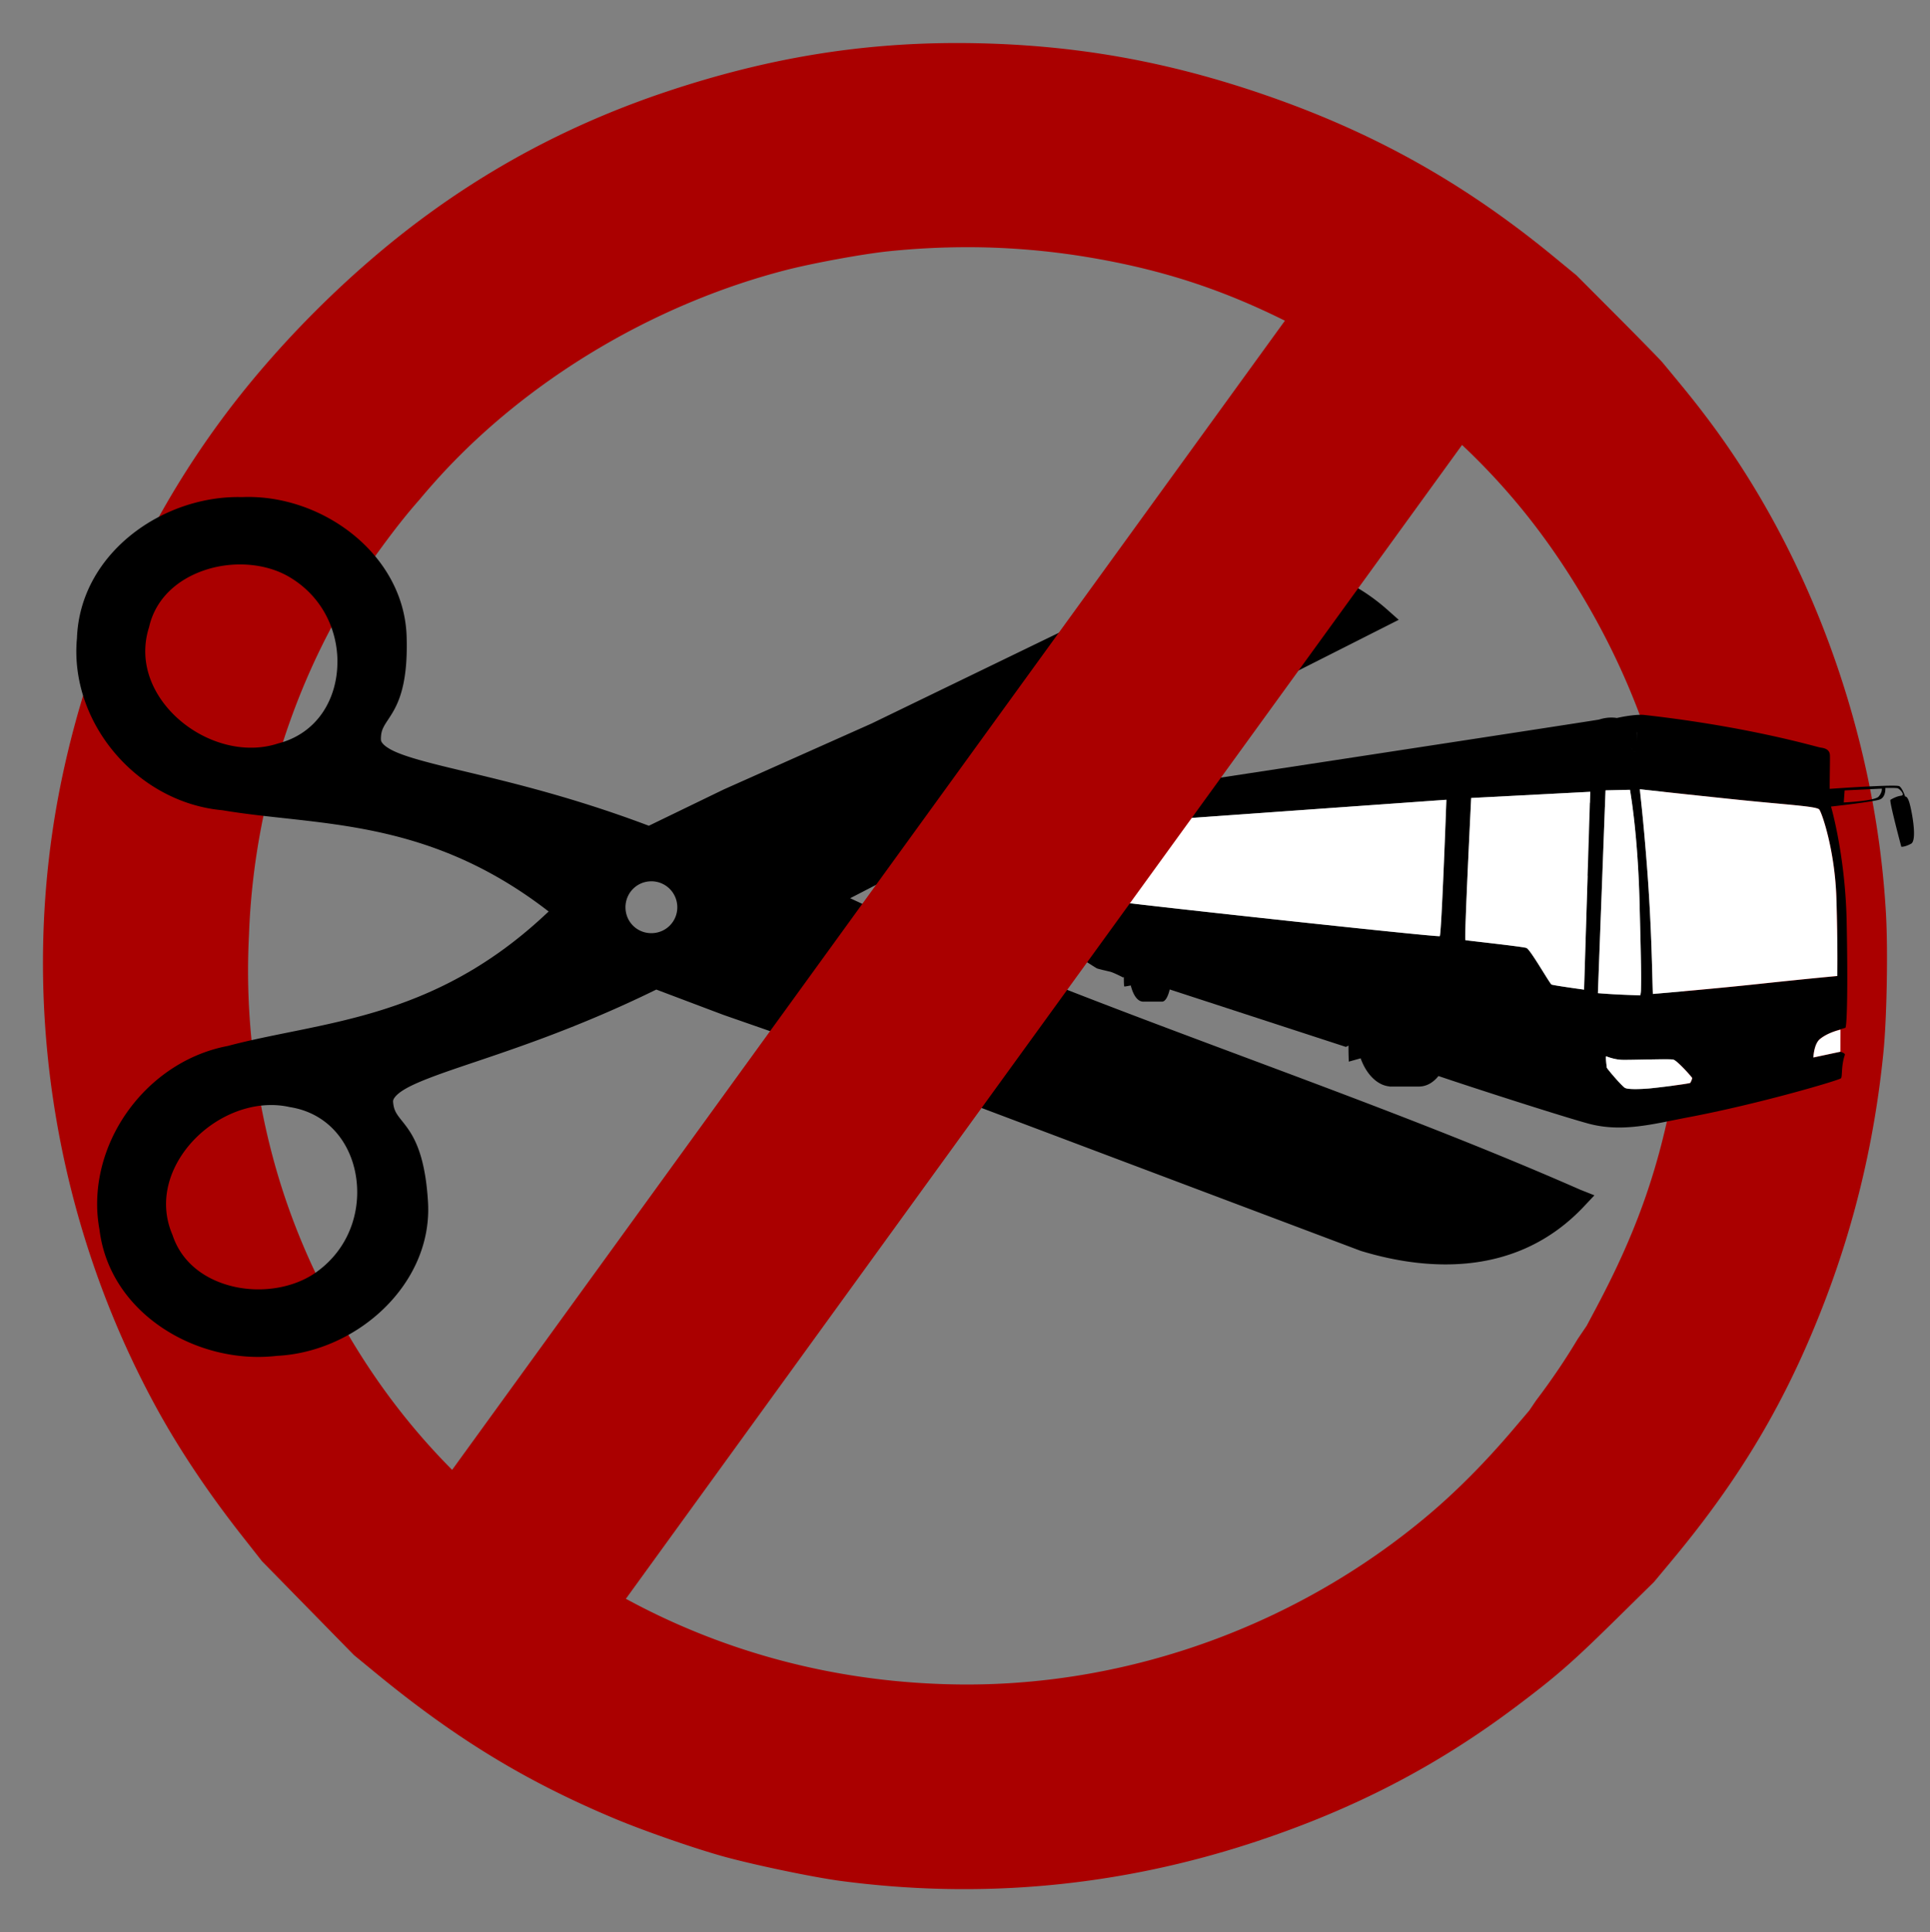 <svg xmlns="http://www.w3.org/2000/svg" viewBox="0 0 1025.7 1026.6"><rect x="0" y="0" width="1025.7" height="1026.6" fill="#808080" stroke="none"/><path d="M509.189 22.857c-52.7-.052-101.94 8.162-154.59 25.718-46.98 15.665-89.4 37.53-128.45 66.223-19.99 14.684-39.738 31.767-58.187 50.177-18.449 18.408-35.6 38.136-50.335 58.098-41.266 55.902-69.854 120.07-84.565 189.73-23.745 112.44-5.755 233.06 49.985 335.03 12.174 22.272 27.767 45.572 45.801 68.472l10.386 13.203 24.424 24.932 24.436 24.932 10.979 9.02c42.705 35.152 79.994 57.927 127.5 77.842 15.257 6.396 41.206 15.456 57.094 19.926 15.925 4.48 48.231 11.249 63.055 13.216 74.862 9.932 148.76 2.95 220.65-20.857 52.213-17.291 95.84-39.885 137.89-71.422 21.372-16.03 29.947-23.487 52.415-45.571l21.341-20.978 9.358-11.233c36.786-44.129 60.988-85.018 80.974-136.81 16.523-42.817 27.002-87.065 31.618-133.53 1.78-17.908 2.437-53.585 1.355-73.079-5.257-94.657-39.77-190.52-94.891-263.57-6.555-8.688-10.312-13.376-23.795-29.611-1.32-1.588-12.176-12.69-24.122-24.666l-21.71-21.77-12.6-10.354c-45.83-37.597-92.31-63.932-147.43-83.55-53.3-18.969-102.95-28.205-157.99-29.393a513.293 513.293 0 00-10.58-.12zm4.01 108.48a391.773 391.773 0 0166.416 5.55c42.635 7.238 77.607 19.387 116.99 40.638l10.024 5.417 19.309 13.034c20.339 13.734 27.364 19.126 42.911 32.96 30.587 27.217 54.599 57.03 75.884 94.214 29.307 51.198 46.084 106.52 50.093 165.21.794 11.622.628 37.35-.326 50.202-.953 12.822-3.852 34.033-6.372 46.672-7.849 39.352-19.46 71.342-39.683 109.39l-5.2 9.781-4.8 7.086a341.973 341.973 0 01-10.036 15.79 375.39 375.39 0 01-12.079 16.856l-3.579 5.284-8.476 9.975c-14.69 17.314-30.066 32.828-45.184 45.57-69.218 58.344-158.5 90.76-248.02 90.043-55.47-.44-108.89-12.34-157.95-35.19-35.05-16.32-70.87-40.12-99.48-66.09-27.95-25.37-51.21-54.36-70.44-87.81-22.992-39.97-37.273-78.61-45.124-122.12-5.34-29.6-7.24-57.79-5.755-87.04.04-1.12.083-2.243.133-3.362 3.277-73.12 28.356-145.4 70.273-202.51 7.438-10.134 13.396-17.698 20.095-25.282a355.936 355.936 0 017.424-8.633 333.404 333.404 0 0113.808-14.679c46.176-46.232 107.96-81.647 172.71-98.567 14.714-3.844 42.06-8.862 56.006-10.277 13.572-1.376 27.038-2.082 40.421-2.103z" fill="#a00"/><path d="M847.361 635.107l-7.492-2.969c-126.093-55.404-264.92-97.53-388.048-154.88 92.787-47.894 189.715-96.384 284.35-144.295l7.18-3.637-6.022-5.34c-37.694-33.413-84.39-28.577-120.313-14.043l-.181.072-.163.073-150.41 72.86-3.095 1.501-78.47 34.983-8.036 3.891-31.834 15.42c-44.487-16.802-81.234-24.82-106.484-30.948-12.844-3.117-22.767-5.817-28.793-8.614-3.013-1.399-4.974-2.811-5.954-3.91-.98-1.098-1.184-1.682-1.158-2.895.068-3.166.679-4.764 1.791-6.787 1.113-2.023 2.971-4.426 4.96-7.945 3.975-7.037 7.586-17.953 6.913-39.453-1.365-43.585-44.87-75.76-87.268-74.075-.133-.006-.266 0-.399 0-42.09-.953-85.97 30.048-87.54 75.013h-.018c-.007.079.007.157 0 .236-.006.036-.015.072-.018.108a75.505 75.505 0 00-.29 8.09c.836 41.84 35.357 78.993 77.296 82.907.152.015.3.042.453.055 49.845 8.43 107.954 3.527 172.596 53.261l.67.525-2.824 2.606c-60.043 55.551-118.529 55.744-167.494 68.771v.018c-40.022 7.444-70.3 45.168-69.64 85.386.068 4.095.504 8.172 1.231 12.216.008.042.01.085.018.127.01.074.026.143.036.217 5.636 44.637 52.168 71.545 93.998 66.779.133-.007.265-.03.398-.037 42.38-2.161 82.745-38.202 80.156-81.726-1.278-21.471-5.867-32.013-10.46-38.656-2.297-3.322-4.357-5.545-5.646-7.456-1.29-1.912-2.053-3.458-2.407-6.606-.137-1.217.025-1.805.923-3.004s2.77-2.805 5.7-4.488c5.863-3.367 15.661-7 28.377-11.33 25.019-8.512 61.428-20.048 104.845-41.349l28.377 10.714 7.456 2.805 77.695 27.039 3.602 1.357 257.276 96.934.18.054.182.054c36.988 11.183 83.73 12.96 118.268-23.767l5.52-5.864zM359.953 482.16a13.726 13.726 0 01-13.175 13.645c-7.657.34-14.012-5.464-14.35-13.12-.34-7.656 5.482-14.068 13.12-14.406a13.756 13.756 0 0114.387 13.175c.011.239.02.463.019.706zM189.836 633.439c.014 15.696-6.793 31.795-21.681 42.456-11.765 8.424-28.752 11.164-43.797 7.746-15.044-3.418-27.743-12.54-32.648-27.381l-.072-.2-.09-.199c-2.154-5.116-3.185-10.213-3.294-15.22-.336-15.327 8.107-30.318 20.866-40.538 12.76-10.22 29.486-15.375 44.937-11.872l.162.036.163.018c22.915 3.766 35.433 23.644 35.454 45.154zM179.32 350.392c.01.462.006 1.008 0 1.629-.157 19.59-10.78 37.627-31.435 42.982l-.163.036-.145.054c-15.347 4.979-32.825 1.131-46.565-8.234s-23.363-23.955-23.798-39.634a41.708 41.708 0 011.954-13.827l.073-.2.036-.216c3.54-15.225 15.381-25.455 30.06-30.224 14.68-4.768 31.843-3.576 44.321 3.747 17.002 9.976 25.282 27.1 25.662 43.886z"/><path d="M872.282 379.788c.827.004 1.608.092 2.352.176 55.526 6.274 90.683 16.92 92.877 17.234s4.842.921 5 4.059c.1 1.998-.114 10.98-.118 17.881 1.605-.115 35.313-2.485 36.998-1.411 1.726 1.097 3.117 5.529 3.117 5.529s.961-.491 2.059 2.646c1.097 3.138 4.667 20.528 1.059 22.41s-5.177 1.588-5.177 1.588-6.549-24.469-5.764-24.94 3.138-1.861 5.647-2.175c2.509-.315-.824-3.629-1.765-3.941s-6.588-.177-6.588-.177.353 4.862-2.94 6.117c-3.153 1.202-24.069 3.558-25.94 3.765 1.656 5.804 7.659 29.931 8.294 60.644.706 34.115.235 56.702-.706 56.937s-11.293 3.059-14.117 6.588-2.823 9.176-2.823 9.176l14.352-3.059s2.669.733 2.353 1.647c-2.118 6.118-1.177 11.764-2.118 12.47-1.619 1.216-43.762 13.646-81.171 20.705-18.363 3.465-35.057 8.235-53.173 3.294-13.964-3.809-59.116-18.323-79.525-25.234-2.813 3.548-6.39 5.588-10.411 5.588h-15.587v-.058c-6.42-.577-12.264-6.325-15.352-14.94l-6.294 1.764s-.176-3.59-.176-8.529l-1.353.706-93.641-30.528c-.942 3.913-2.376 6.47-4.059 6.47h-10c-3.037 0-5.356-3.448-6.646-8.588-1.608.31-3.257.607-3.411.53-.263-.13-.262-3.446-.294-5.059l-.353.294s-5.018-2.646-7.059-3.117-6.314-1.45-6.94-1.765-14.235-8.92-14.705-9.705 1.117-76.21 1.588-77.465h-.06c.471-1.256-1.41-2.217 5.177-3s274.072-41.695 274.976-41.996c5.174-1.725 9.411-.824 9.411-.824s7.206-1.728 13-1.706zm-3.059 8.647a1.986 1.986 0 00-.765.294c-.245.154-.462.373-.705.647.236-.266.466-.495.705-.647.26-.166.54-.269.765-.294zm.765.529c.027.075.045.142.059.235 0 0 .078 2.431.058 4.941.03-2.51 0-4.94 0-4.94-.013-.094-.087-.158-.117-.236zm-3 1.53a7.42 7.42 0 00-.53 1.47 6.86 6.86 0 01.53-1.47zm-.236 6.587c.255.692.597 1.176.942 1.588-.326-.4-.697-.937-.942-1.588zm1.412 2.118c.34.284.663.418.941.47a2.28 2.28 0 01-.94-.47zm131.934 19.821l-19.764.942-.47 6.41c-.002 0 16.488-.764 18.528-3.117 2.038-2.352 1.706-4.235 1.706-4.235zm-128.521.353c.18 3.066 1.661 13.859 3.823 42.115 2.353 30.743 2.687 56.78 3 65.879.01.264.043.51.059.764 7.05-.598 32.374-2.756 56.113-5.293 27.92-2.982 41.88-4.235 41.88-4.235s.314-15.667-.47-41.233-7.706-45.507-9.118-47.233-17.234-2.509-43.115-5.176a7590.909 7590.909 0 01-52.173-5.588zm-5.294.294l-13 .295-.3 7.453c.081.124.154.294.176.47.047.373-.06.622-.235.824l-3.706 98.995s3.138.273 8.47.588c4.152.244 11.16.492 14.058.588.225-.967.39-1.98.412-2.941.156-6.902.118-11.097-.824-47.173-.91-34.932-4.539-55.94-5.058-59.113zm-21.117 1.06l-63.29 3.293s-3.755 75.29-3.059 75.525c.706.235 30.43 3.393 32.469 4.176s12.352 18.94 13.293 19.41 17.293 2.706 17.293 2.706l1.882-60.467c-4.124.05-9.754.017-10.587-.06-1.295-.116-2.824-.94-3.059-4.47s-1.059-25.293-.823-28.587-.12-5.175 5.764-5.529c3.726-.224 7.292-.216 9.94-.176l.177-5.824zM768.7 424.96s-196.806 14-197.277 14.117-.642 30.351-.53 31.057h.06c.118.706 4.94 5.529 18.116 8.352 5.703 1.224 175.165 19.647 176.106 18.94.941-.706 3.53-72.467 3.53-72.467zm-37.475 86.696zm9.352 2.353a17.822 17.822 0 000 0zm4.412 3.352c.324.335.64.706.941 1.06-.305-.356-.613-.723-.941-1.06zm108.64 43.88c-.47.32.302 5.476.302 5.947s8.038 9.882 9.764 10.823 8.606.667 12.529.353 21.801-2.53 22.116-3 1.097-2.176.94-2.647-7.863-9.293-10.057-9.764-23.058.335-27.293.176c-4.235-.158-8.293-1.882-8.293-1.882z"/><path d="M871.493 419.343a7877.31 7877.31 0 0052.232 5.588c25.88 2.667 41.703 3.45 43.115 5.176s8.332 21.667 9.117 47.233.47 41.232.47 41.232-13.96 1.254-41.88 4.235c-23.738 2.538-49.062 4.696-56.113 5.294-.017-.261-.05-.495-.059-.764-.314-9.1-.647-35.136-3-65.879-2.09-27.326-3.62-38.625-3.882-42.115zm-5.235.294c.708 4.284 4.18 25.4 5.059 59.114.94 36.077.92 40.272.764 47.172-.022.975-.123 1.96-.353 2.941-2.898-.098-9.905-.343-14.058-.588-5.336-.316-8.47-.588-8.47-.588l4.059-107.758 12.999-.294zm-21.117 1.059l-3.294 105.112s-16.352-2.236-17.293-2.706-11.255-18.628-13.293-19.41c-2.038-.783-31.763-3.94-32.469-4.176s3.06-75.525 3.06-75.525l63.29-3.294zm-76.466 4.235s-2.588 71.76-3.529 72.466-170.391-17.715-176.106-18.939c-13.175-2.823-18-7.647-18.116-8.352-.119-.706 0-30.94.47-31.057s197.278-14.117 197.278-14.117zm209.456 122.168l-.06 11.706-14.351 3.058s.292-7.124 3.411-9.705c4.55-3.764 11-5.058 11-5.058zm-124.522 14.117s4.059 1.724 8.294 1.882 25.096-.588 27.292-.117 9.902 9.234 10.059 9.705-.627 2.176-.941 2.647-18.196 2.685-22.117 3-10.861.647-12.587-.294-9.705-10.353-9.705-10.823-.765-5.687-.294-6z" fill="#fff"/><path d="M708.369 137.862a1.556 1.556 0 00-2.178.347L221.44 806.98c-.508.7-.353 1.671.347 2.179l90.555 65.639c.7.507 1.671.352 2.178-.348l484.76-668.77c.508-.7.353-1.67-.347-2.178l-90.555-65.64z" fill="#a00"/></svg>